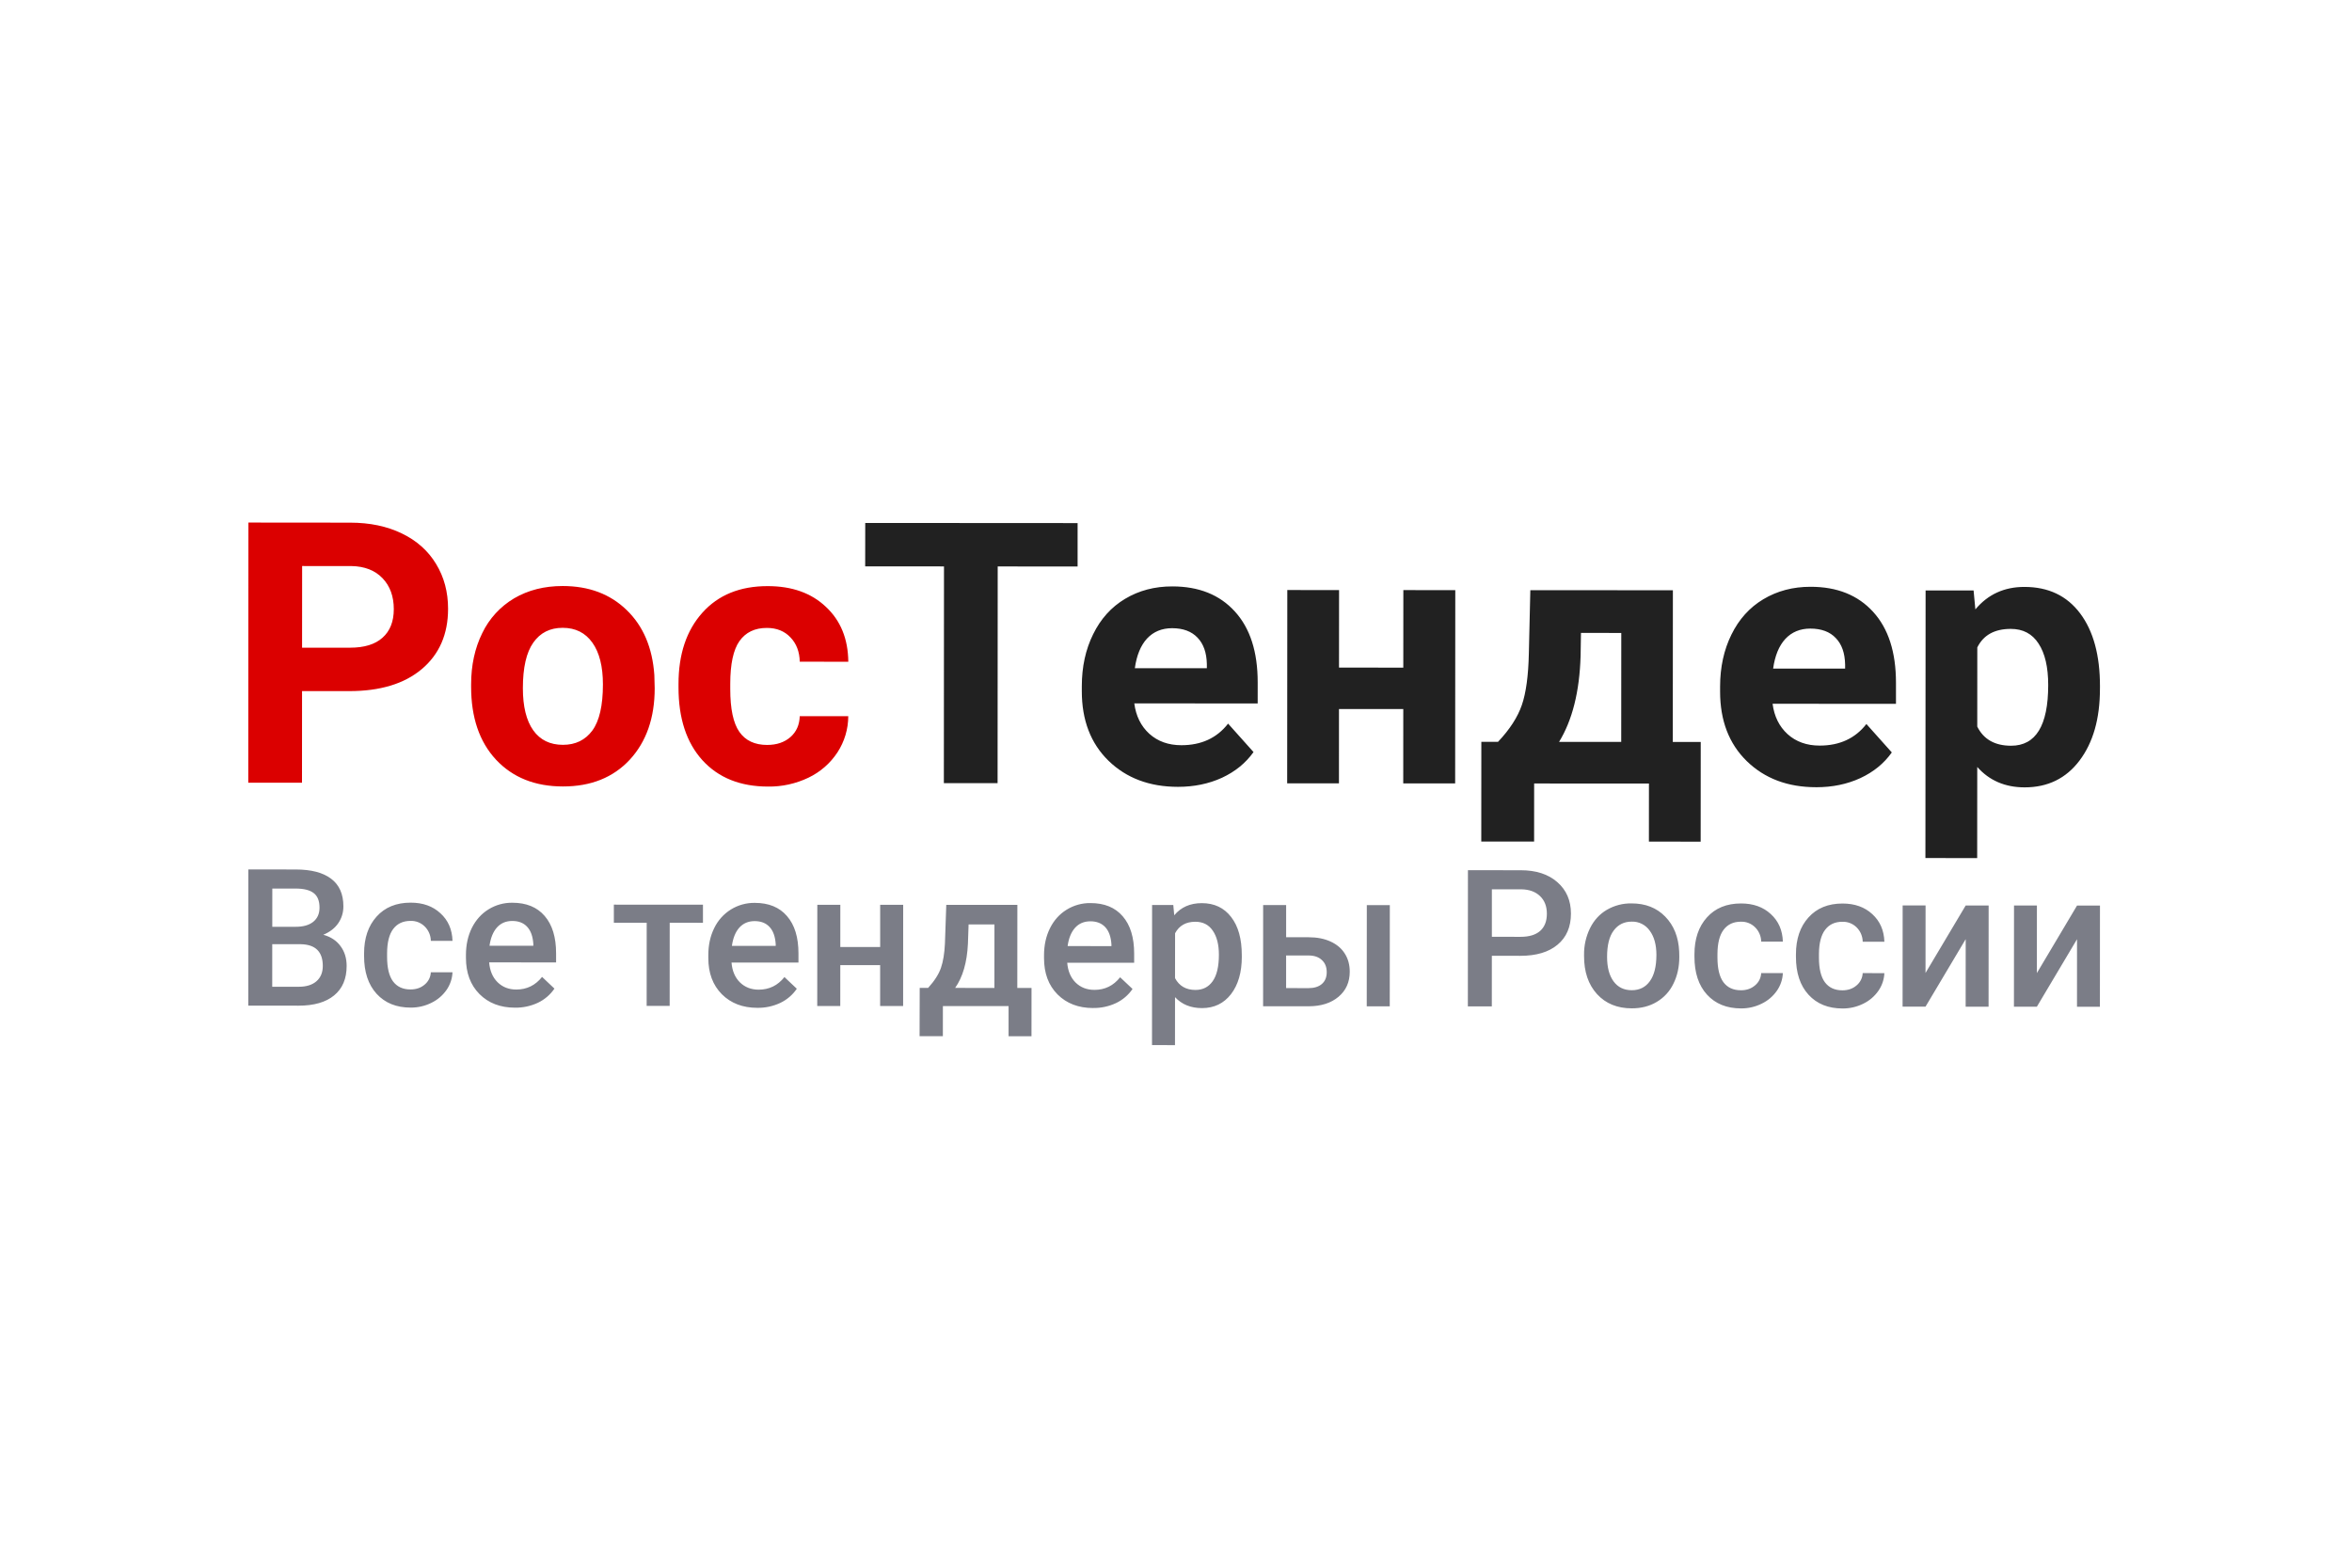 <?xml version="1.0" encoding="UTF-8"?> <svg xmlns="http://www.w3.org/2000/svg" width="180" height="120" viewBox="0 0 180 120" fill="none"><path d="M82.469 43.363L76.355 43.36L76.346 59.948L72.234 59.945L72.244 43.356L66.213 43.354L66.217 40.03L82.47 40.04L82.469 43.363ZM90.148 60.229C87.973 60.228 86.201 59.561 84.831 58.229C83.471 56.898 82.791 55.124 82.792 52.909V52.527C82.792 51.04 83.082 49.714 83.659 48.548C84.235 47.371 85.048 46.469 86.098 45.841C87.16 45.203 88.367 44.885 89.718 44.887C91.746 44.887 93.341 45.526 94.501 46.803C95.669 48.08 96.254 49.89 96.252 52.233L96.251 53.847L86.808 53.841C86.935 54.809 87.318 55.583 87.958 56.167C88.604 56.749 89.423 57.043 90.411 57.043C91.936 57.043 93.13 56.493 93.987 55.39L95.933 57.567C95.338 58.404 94.535 59.061 93.52 59.534C92.507 59.998 91.381 60.229 90.148 60.229ZM89.703 48.086C88.918 48.086 88.278 48.35 87.784 48.877C87.299 49.406 86.988 50.163 86.85 51.147L92.361 51.15V50.836C92.343 49.961 92.106 49.287 91.65 48.813C91.193 48.329 90.543 48.086 89.703 48.086ZM111.366 59.968L107.391 59.965L107.394 54.276L102.473 54.274L102.471 59.964L98.508 59.962L98.518 45.165L102.479 45.167L102.475 51.102L107.395 51.104L107.399 45.17L111.374 45.172L111.364 59.968H111.366ZM114.644 56.785C115.54 55.837 116.147 54.898 116.467 53.969C116.788 53.039 116.967 51.722 117.004 50.017L117.117 45.177L128.027 45.182L128.02 56.792L130.158 56.794L130.153 64.424L126.192 64.422L126.195 59.978L117.409 59.973L117.406 64.416L113.363 64.414L113.368 56.784L114.644 56.785ZM119.317 56.788L124.073 56.79L124.077 48.45L120.993 48.446L120.964 50.225C120.882 52.941 120.332 55.129 119.317 56.788ZM138.995 60.258C136.82 60.258 135.049 59.592 133.68 58.259C132.319 56.927 131.64 55.155 131.64 52.939V52.556C131.641 51.069 131.931 49.744 132.507 48.577C133.083 47.401 133.897 46.499 134.947 45.87C136.009 45.234 137.214 44.914 138.567 44.916C140.595 44.916 142.19 45.557 143.35 46.833C144.518 48.109 145.101 49.92 145.1 52.263V53.876L135.657 53.871C135.783 54.838 136.166 55.612 136.805 56.196C137.453 56.78 138.272 57.072 139.26 57.072C140.783 57.072 141.979 56.523 142.837 55.42L144.781 57.596C144.187 58.435 143.384 59.092 142.368 59.564C141.354 60.029 140.23 60.26 138.997 60.259L138.995 60.258ZM138.552 48.115C137.765 48.115 137.126 48.379 136.632 48.907C136.147 49.435 135.837 50.192 135.699 51.176L141.208 51.179V50.867C141.191 49.991 140.955 49.317 140.497 48.844C140.042 48.359 139.392 48.118 138.552 48.116V48.115ZM160.71 52.737C160.709 55.017 160.187 56.843 159.145 58.221C158.113 59.587 156.713 60.27 154.95 60.269C153.451 60.269 152.241 59.747 151.32 58.707L151.315 65.682L147.353 65.68L147.367 45.196H151.04L151.176 46.647C152.135 45.498 153.387 44.924 154.932 44.926C156.76 44.926 158.18 45.602 159.194 46.952C160.207 48.301 160.714 50.163 160.712 52.533L160.71 52.739V52.737ZM156.75 52.448C156.752 51.071 156.505 50.009 156.012 49.262C155.529 48.513 154.82 48.139 153.888 48.139C152.645 48.139 151.791 48.611 151.324 49.559L151.321 55.617C151.804 56.593 152.668 57.082 153.911 57.083C155.802 57.083 156.749 55.539 156.75 52.448Z" fill="#212121"></path><path d="M23.116 52.899L23.112 59.914L19 59.912L19.012 40L26.797 40.007C28.297 40.007 29.613 40.282 30.744 40.829C31.885 41.377 32.763 42.157 33.374 43.169C33.986 44.172 34.291 45.317 34.291 46.602C34.291 48.551 33.617 50.093 32.272 51.223C30.938 52.343 29.087 52.904 26.722 52.902L23.116 52.899ZM23.118 49.577L26.792 49.578C27.88 49.578 28.706 49.325 29.273 48.815C29.849 48.303 30.137 47.575 30.137 46.626C30.137 45.652 29.851 44.862 29.276 44.26C28.699 43.658 27.906 43.348 26.892 43.329L23.122 43.327L23.118 49.577ZM36.055 52.387C36.055 50.922 36.34 49.612 36.907 48.463C37.439 47.353 38.289 46.425 39.349 45.798C40.419 45.171 41.656 44.857 43.064 44.857C45.064 44.858 46.695 45.469 47.956 46.693C49.224 47.915 49.932 49.576 50.077 51.672L50.104 52.684C50.104 54.953 49.466 56.776 48.196 58.153C46.924 59.519 45.22 60.202 43.082 60.2C40.943 60.2 39.235 59.513 37.957 58.147C36.687 56.777 36.054 54.917 36.055 52.565V52.387ZM40.016 52.677C40.016 54.081 40.28 55.156 40.81 55.904C41.338 56.644 42.097 57.014 43.083 57.014C44.042 57.014 44.792 56.65 45.331 55.921C45.871 55.184 46.141 54.008 46.142 52.393C46.142 51.016 45.875 49.951 45.336 49.194C44.798 48.436 44.04 48.057 43.063 48.057C42.092 48.057 41.343 48.434 40.813 49.191C40.283 49.94 40.017 51.099 40.016 52.678V52.677ZM58.709 57.022C59.44 57.022 60.032 56.821 60.49 56.422C60.948 56.021 61.185 55.487 61.205 54.822H64.918C64.916 55.803 64.63 56.763 64.095 57.585C63.546 58.424 62.778 59.095 61.874 59.527C60.907 59.99 59.847 60.224 58.776 60.209C56.655 60.207 54.984 59.536 53.759 58.195C52.536 56.846 51.926 54.984 51.927 52.615V52.356C51.927 50.075 52.537 48.257 53.753 46.9C54.969 45.541 56.637 44.862 58.757 44.865C60.613 44.865 62.096 45.396 63.209 46.453C64.334 47.504 64.903 48.902 64.921 50.653L61.206 50.651C61.189 49.884 60.952 49.266 60.495 48.79C60.039 48.307 59.437 48.065 58.688 48.065C57.763 48.065 57.065 48.402 56.589 49.076C56.123 49.74 55.889 50.825 55.887 52.33V52.741C55.887 54.263 56.118 55.356 56.584 56.022C57.05 56.688 57.759 57.021 58.708 57.023H58.709V57.022Z" fill="#DB0000"></path><path d="M19 76.977L19.006 66.552L22.622 66.555C23.815 66.555 24.724 66.792 25.345 67.266C25.969 67.738 26.28 68.441 26.28 69.377C26.28 69.855 26.148 70.284 25.887 70.668C25.625 71.048 25.244 71.343 24.741 71.553C25.311 71.707 25.75 71.996 26.06 72.421C26.374 72.84 26.529 73.347 26.529 73.939C26.529 74.917 26.211 75.669 25.572 76.193C24.939 76.717 24.03 76.98 22.847 76.98L19 76.977ZM20.835 72.275L20.834 75.531L22.87 75.532C23.444 75.532 23.894 75.393 24.217 75.112C24.541 74.83 24.704 74.438 24.704 73.939C24.704 72.853 24.145 72.299 23.024 72.275L20.835 72.275ZM20.835 70.942H22.634C23.205 70.942 23.648 70.817 23.967 70.565C24.29 70.306 24.453 69.944 24.453 69.477C24.453 68.96 24.305 68.588 24.004 68.359C23.71 68.131 23.249 68.015 22.62 68.015H20.84L20.838 70.942H20.836H20.835ZM31.413 75.738C31.852 75.738 32.217 75.614 32.507 75.36C32.645 75.245 32.758 75.102 32.838 74.94C32.918 74.779 32.963 74.602 32.971 74.422L34.63 74.423C34.609 74.909 34.451 75.378 34.173 75.777C33.878 76.2 33.478 76.54 33.013 76.763C32.523 77.007 31.981 77.132 31.433 77.128C30.335 77.128 29.467 76.776 28.824 76.073C28.184 75.372 27.861 74.403 27.863 73.167V72.988C27.863 71.81 28.184 70.866 28.822 70.16C29.46 69.45 30.329 69.094 31.43 69.094C32.362 69.094 33.123 69.365 33.705 69.906C34.295 70.441 34.603 71.144 34.631 72.017H32.972C32.967 71.606 32.8 71.213 32.509 70.922C32.366 70.779 32.195 70.667 32.007 70.592C31.819 70.518 31.618 70.484 31.416 70.491C30.846 70.491 30.406 70.697 30.095 71.106C29.786 71.511 29.629 72.13 29.624 72.96V73.239C29.624 74.081 29.774 74.707 30.079 75.123C30.388 75.533 30.833 75.738 31.413 75.738ZM39.41 77.133C38.295 77.133 37.388 76.786 36.694 76.092C36.004 75.396 35.658 74.47 35.659 73.315V73.1C35.659 72.327 35.811 71.638 36.11 71.031C36.415 70.421 36.84 69.946 37.387 69.607C37.935 69.268 38.568 69.093 39.212 69.101C40.28 69.101 41.102 69.437 41.682 70.111C42.266 70.785 42.558 71.738 42.558 72.969V73.67L37.435 73.666C37.488 74.306 37.701 74.812 38.078 75.184C38.46 75.559 38.939 75.745 39.511 75.745C40.319 75.745 40.976 75.422 41.485 74.778L42.432 75.674C42.114 76.139 41.679 76.513 41.171 76.755C40.62 77.014 40.018 77.143 39.41 77.133ZM39.203 70.496C38.721 70.496 38.331 70.662 38.031 70.995C37.734 71.332 37.547 71.796 37.464 72.392L40.817 72.394V72.265C40.78 71.683 40.624 71.245 40.349 70.948C40.074 70.646 39.693 70.496 39.205 70.496H39.203ZM53.797 70.635L51.253 70.631L51.25 76.996H49.489L49.492 70.632L46.979 70.63V69.247L53.798 69.25V70.634L53.797 70.635ZM57.959 77.145C56.843 77.145 55.937 76.797 55.243 76.104C54.552 75.407 54.206 74.48 54.208 73.326V73.111C54.208 72.338 54.36 71.649 54.659 71.043C54.941 70.457 55.383 69.963 55.935 69.618C56.483 69.279 57.117 69.104 57.761 69.111C58.829 69.111 59.652 69.448 60.23 70.123C60.816 70.797 61.107 71.747 61.107 72.979V73.681L55.983 73.678C56.036 74.317 56.25 74.823 56.627 75.196C57.008 75.568 57.488 75.755 58.06 75.755C58.867 75.755 59.525 75.433 60.034 74.79L60.98 75.684C60.664 76.15 60.228 76.524 59.72 76.766C59.169 77.025 58.567 77.155 57.959 77.145ZM57.752 70.507C57.27 70.507 56.879 70.674 56.579 71.008C56.283 71.341 56.096 71.808 56.013 72.404H59.366V72.276C59.329 71.695 59.173 71.255 58.897 70.958C58.622 70.658 58.242 70.507 57.753 70.507H57.752ZM69.118 77.008H67.357L67.358 73.878L64.308 73.877L64.306 77.006L62.544 77.004L62.55 69.258H64.311L64.309 72.488H67.36V69.261H69.121L69.117 77.008H69.118V77.008ZM71.03 75.62C71.519 75.082 71.845 74.57 72.01 74.089C72.179 73.603 72.281 72.982 72.316 72.227L72.419 69.263L77.86 69.266L77.855 75.624H78.943L78.94 79.319H77.187V77.013L72.16 77.01L72.158 79.315H70.376L70.386 75.62H71.031L71.03 75.62ZM73.095 75.621L76.103 75.623L76.106 70.762L74.127 70.76L74.076 72.242C74.008 73.664 73.681 74.792 73.097 75.621H73.095ZM83.652 77.161C82.536 77.159 81.63 76.812 80.935 76.12C80.244 75.423 79.9 74.497 79.9 73.342V73.127C79.9 72.353 80.051 71.664 80.352 71.058C80.656 70.447 81.081 69.973 81.627 69.635C82.175 69.295 82.808 69.119 83.452 69.127C84.521 69.127 85.345 69.464 85.923 70.139C86.507 70.811 86.798 71.764 86.798 72.995V73.696L81.675 73.694C81.728 74.332 81.942 74.839 82.319 75.213C82.7 75.585 83.179 75.769 83.754 75.771C84.561 75.771 85.216 75.45 85.724 74.806L86.674 75.701C86.357 76.166 85.921 76.538 85.413 76.78C84.862 77.039 84.26 77.168 83.652 77.158V77.161ZM83.446 70.523C82.962 70.523 82.571 70.689 82.271 71.023C81.976 71.358 81.787 71.822 81.706 72.418L85.059 72.422V72.293C85.022 71.71 84.865 71.271 84.591 70.974C84.315 70.674 83.933 70.522 83.445 70.522L83.446 70.523ZM95.037 73.23C95.037 74.428 94.759 75.386 94.209 76.099C93.657 76.81 92.918 77.166 91.991 77.166C91.13 77.166 90.443 76.885 89.926 76.327L89.923 80L88.164 79.998L88.17 69.272L89.793 69.274L89.865 70.061C90.382 69.441 91.085 69.132 91.973 69.132C92.93 69.132 93.679 69.487 94.22 70.193C94.766 70.895 95.037 71.87 95.035 73.121V73.229L95.037 73.23ZM93.283 73.077C93.283 72.304 93.127 71.692 92.813 71.237C92.504 70.782 92.061 70.557 91.48 70.557C90.76 70.557 90.244 70.85 89.93 71.436L89.926 74.872C90.245 75.474 90.768 75.776 91.492 75.776C92.051 75.776 92.489 75.555 92.803 75.112C93.123 74.663 93.283 73.985 93.283 73.077ZM98.428 71.743H100.154C100.795 71.743 101.356 71.853 101.833 72.073C102.311 72.293 102.673 72.601 102.92 72.997C103.172 73.392 103.297 73.854 103.297 74.379C103.297 75.177 103.01 75.816 102.44 76.297C101.869 76.779 101.111 77.023 100.164 77.026L96.666 77.024L96.669 69.278H98.429V71.741L98.428 71.743ZM106.359 77.03H104.598L104.603 69.282H106.364L106.359 77.03ZM98.427 73.138V75.635L100.144 75.637C100.574 75.637 100.911 75.533 101.158 75.324C101.411 75.109 101.535 74.806 101.535 74.415C101.535 74.023 101.412 73.715 101.166 73.49C100.926 73.26 100.595 73.144 100.18 73.139H98.428V73.137L98.427 73.138ZM114.172 73.162L114.17 77.035H112.336L112.342 66.61L116.378 66.613C117.557 66.613 118.491 66.916 119.183 67.523C119.878 68.131 120.225 68.93 120.225 69.93C120.225 70.951 119.883 71.746 119.2 72.314C118.524 72.881 117.575 73.164 116.351 73.164L114.172 73.162ZM114.172 71.708L116.375 71.71C117.028 71.71 117.525 71.56 117.868 71.259C118.211 70.954 118.383 70.516 118.383 69.943C118.383 69.379 118.211 68.93 117.864 68.596C117.515 68.258 117.037 68.083 116.429 68.073L114.174 68.072L114.174 71.708H114.172ZM121.229 73.095C121.218 72.385 121.375 71.683 121.688 71.046C121.992 70.436 122.419 69.969 122.97 69.645C123.546 69.309 124.203 69.139 124.869 69.152C125.927 69.152 126.784 69.489 127.44 70.163C128.101 70.837 128.459 71.728 128.51 72.841L128.518 73.249C128.518 74.013 128.368 74.694 128.068 75.298C127.791 75.879 127.347 76.364 126.792 76.691C126.24 77.022 125.602 77.186 124.878 77.184C123.773 77.184 122.887 76.82 122.221 76.095C121.558 75.365 121.227 74.394 121.229 73.18V73.095ZM122.991 73.246C122.991 74.043 123.155 74.668 123.489 75.123C123.821 75.572 124.284 75.796 124.879 75.797C125.473 75.797 125.934 75.567 126.263 75.108C126.597 74.65 126.764 73.981 126.766 73.098C126.766 72.315 126.594 71.695 126.252 71.236C126.097 71.015 125.889 70.836 125.648 70.716C125.406 70.595 125.138 70.537 124.868 70.547C124.294 70.547 123.836 70.774 123.498 71.227C123.16 71.676 122.991 72.349 122.991 73.246ZM133.227 75.802C133.665 75.802 134.03 75.676 134.32 75.422C134.459 75.307 134.572 75.164 134.652 75.003C134.732 74.841 134.777 74.664 134.784 74.484L136.443 74.485C136.423 74.97 136.264 75.44 135.986 75.838C135.691 76.262 135.291 76.602 134.826 76.825C134.336 77.069 133.795 77.194 133.247 77.19C132.151 77.19 131.281 76.838 130.638 76.135C129.998 75.433 129.677 74.464 129.677 73.229V73.049C129.677 71.87 129.998 70.927 130.635 70.222C131.273 69.511 132.143 69.156 133.244 69.156C134.178 69.156 134.936 69.427 135.519 69.967C136.108 70.503 136.416 71.206 136.444 72.079H134.786C134.78 71.667 134.614 71.274 134.323 70.984C134.18 70.841 134.009 70.728 133.821 70.654C133.633 70.58 133.431 70.545 133.229 70.552C132.66 70.552 132.22 70.758 131.91 71.168C131.602 71.573 131.443 72.191 131.438 73.022V73.3C131.438 74.141 131.59 74.769 131.894 75.184C132.202 75.595 132.646 75.8 133.227 75.8V75.802ZM140.993 75.806C141.432 75.806 141.798 75.68 142.088 75.426C142.226 75.311 142.339 75.167 142.419 75.006C142.499 74.844 142.545 74.668 142.552 74.488L144.212 74.49C144.191 74.976 144.032 75.445 143.754 75.843C143.459 76.267 143.059 76.607 142.594 76.831C142.103 77.074 141.562 77.199 141.014 77.195C139.917 77.195 139.049 76.843 138.407 76.141C137.764 75.438 137.443 74.469 137.445 73.232V73.055C137.445 71.875 137.765 70.931 138.404 70.227C139.042 69.516 139.911 69.161 141.012 69.161C141.944 69.161 142.702 69.432 143.287 69.972C143.874 70.507 144.185 71.211 144.213 72.085H142.554C142.548 71.672 142.382 71.278 142.089 70.987C141.946 70.844 141.776 70.733 141.587 70.659C141.399 70.585 141.198 70.551 140.996 70.558C140.426 70.558 139.987 70.764 139.678 71.173C139.368 71.578 139.21 72.196 139.205 73.026V73.304C139.205 74.146 139.356 74.773 139.66 75.188C139.969 75.6 140.414 75.805 140.993 75.805V75.806ZM150.438 69.31H152.192L152.187 77.058H150.433L150.436 71.888L147.361 77.055H145.606L145.611 69.307H147.365L147.361 74.477L150.436 69.31H150.438ZM158.958 69.315L160.712 69.316L160.707 77.063H158.954L158.956 71.893L155.882 77.06H154.128L154.134 69.312L155.886 69.313L155.884 74.484L158.958 69.315Z" fill="#7B7D87"></path></svg> 